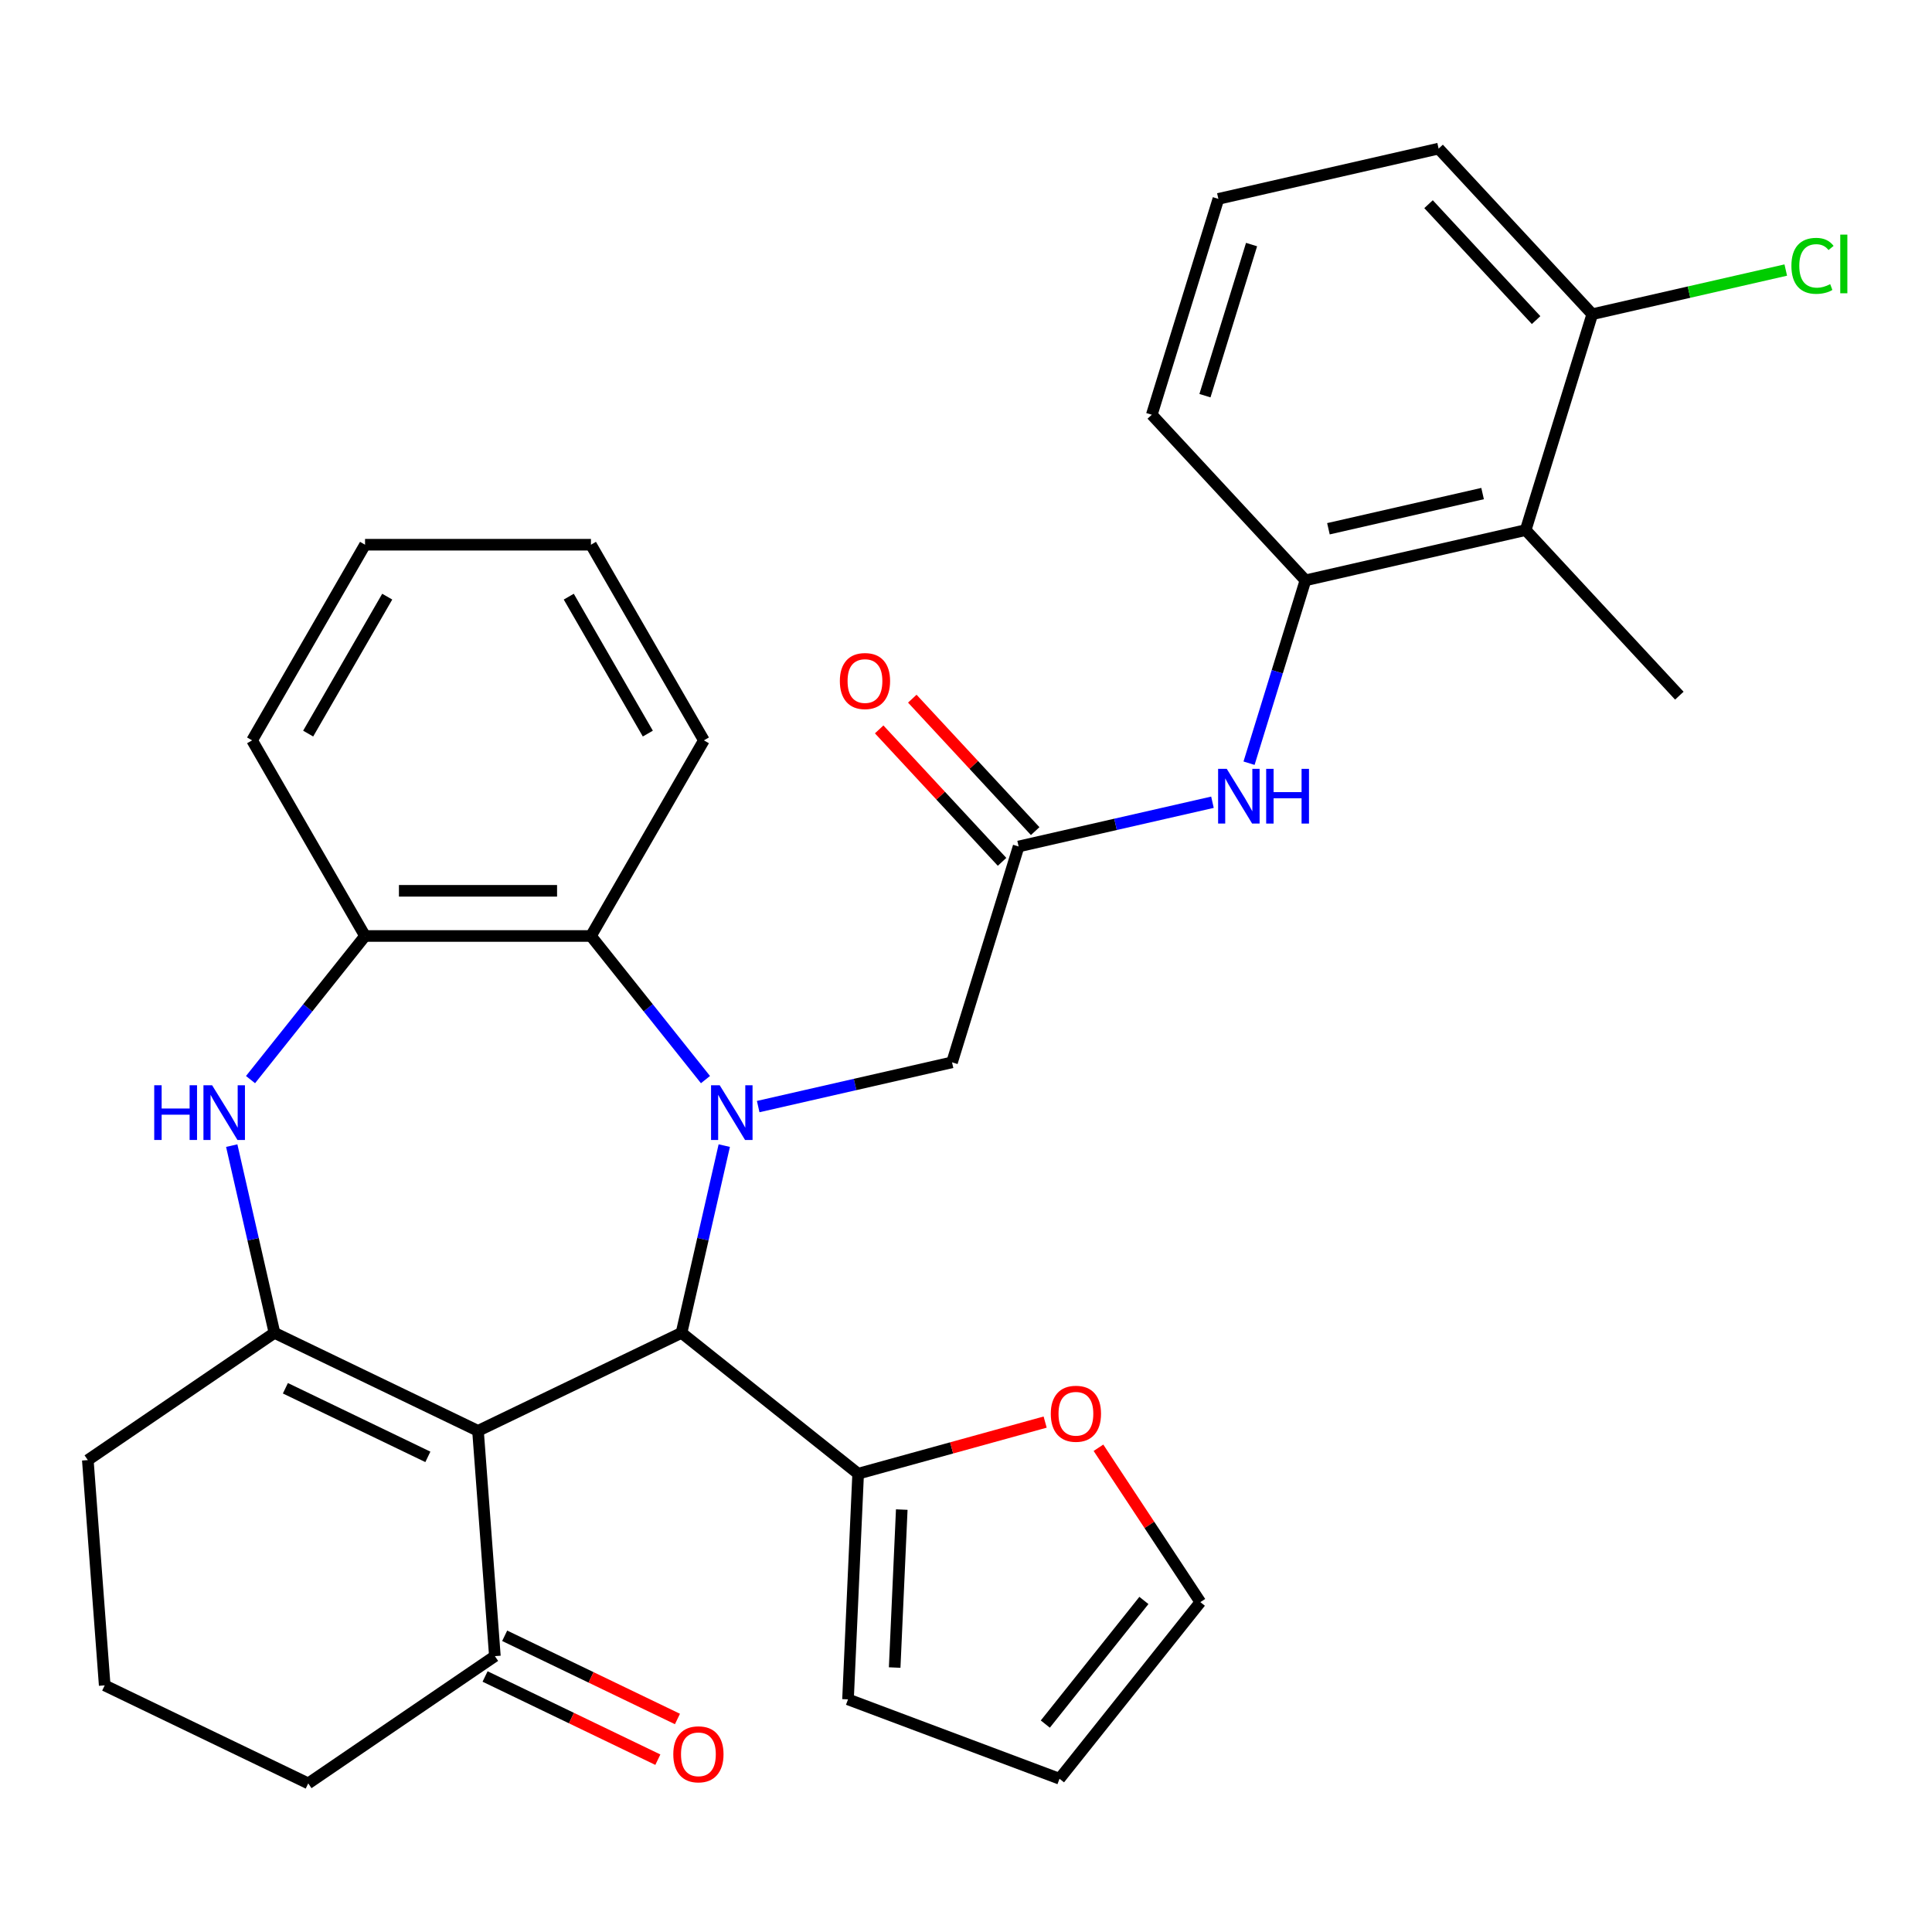 <?xml version='1.0' encoding='iso-8859-1'?>
<svg version='1.1' baseProfile='full'
              xmlns='http://www.w3.org/2000/svg'
                      xmlns:rdkit='http://www.rdkit.org/xml'
                      xmlns:xlink='http://www.w3.org/1999/xlink'
                  xml:space='preserve'
width='1000px' height='1000px' viewBox='0 0 1000 1000'>
<!-- END OF HEADER -->
<rect style='opacity:1.0;fill:#FFFFFF;stroke:none' width='1000' height='1000' x='0' y='0'> </rect>
<path class='bond-1' d='M 374.878,592.968 L 363.818,641.424' style='fill:none;fill-rule:evenodd;stroke:#0000FF;stroke-width:6px;stroke-linecap:butt;stroke-linejoin:miter;stroke-opacity:1' />
<path class='bond-1' d='M 363.818,641.424 L 352.758,689.88' style='fill:none;fill-rule:evenodd;stroke:#000000;stroke-width:6px;stroke-linecap:butt;stroke-linejoin:miter;stroke-opacity:1' />
<path class='bond-4' d='M 365.153,558.802 L 335.514,521.635' style='fill:none;fill-rule:evenodd;stroke:#0000FF;stroke-width:6px;stroke-linecap:butt;stroke-linejoin:miter;stroke-opacity:1' />
<path class='bond-4' d='M 335.514,521.635 L 305.874,484.468' style='fill:none;fill-rule:evenodd;stroke:#000000;stroke-width:6px;stroke-linecap:butt;stroke-linejoin:miter;stroke-opacity:1' />
<path class='bond-12' d='M 392.44,572.767 L 442.606,561.317' style='fill:none;fill-rule:evenodd;stroke:#0000FF;stroke-width:6px;stroke-linecap:butt;stroke-linejoin:miter;stroke-opacity:1' />
<path class='bond-12' d='M 442.606,561.317 L 492.772,549.867' style='fill:none;fill-rule:evenodd;stroke:#000000;stroke-width:6px;stroke-linecap:butt;stroke-linejoin:miter;stroke-opacity:1' />
<path class='bond-0' d='M 247.411,740.613 L 352.758,689.88' style='fill:none;fill-rule:evenodd;stroke:#000000;stroke-width:6px;stroke-linecap:butt;stroke-linejoin:miter;stroke-opacity:1' />
<path class='bond-2' d='M 247.411,740.613 L 142.064,689.88' style='fill:none;fill-rule:evenodd;stroke:#000000;stroke-width:6px;stroke-linecap:butt;stroke-linejoin:miter;stroke-opacity:1' />
<path class='bond-2' d='M 221.462,754.072 L 147.719,718.559' style='fill:none;fill-rule:evenodd;stroke:#000000;stroke-width:6px;stroke-linecap:butt;stroke-linejoin:miter;stroke-opacity:1' />
<path class='bond-10' d='M 247.411,740.613 L 256.149,857.212' style='fill:none;fill-rule:evenodd;stroke:#000000;stroke-width:6px;stroke-linecap:butt;stroke-linejoin:miter;stroke-opacity:1' />
<path class='bond-6' d='M 352.758,689.88 L 444.175,762.783' style='fill:none;fill-rule:evenodd;stroke:#000000;stroke-width:6px;stroke-linecap:butt;stroke-linejoin:miter;stroke-opacity:1' />
<path class='bond-20' d='M 142.064,689.88 L 45.455,755.747' style='fill:none;fill-rule:evenodd;stroke:#000000;stroke-width:6px;stroke-linecap:butt;stroke-linejoin:miter;stroke-opacity:1' />
<path class='bond-32' d='M 142.064,689.88 L 131.004,641.424' style='fill:none;fill-rule:evenodd;stroke:#000000;stroke-width:6px;stroke-linecap:butt;stroke-linejoin:miter;stroke-opacity:1' />
<path class='bond-32' d='M 131.004,641.424 L 119.944,592.968' style='fill:none;fill-rule:evenodd;stroke:#0000FF;stroke-width:6px;stroke-linecap:butt;stroke-linejoin:miter;stroke-opacity:1' />
<path class='bond-3' d='M 129.669,558.802 L 159.308,521.635' style='fill:none;fill-rule:evenodd;stroke:#0000FF;stroke-width:6px;stroke-linecap:butt;stroke-linejoin:miter;stroke-opacity:1' />
<path class='bond-3' d='M 159.308,521.635 L 188.948,484.468' style='fill:none;fill-rule:evenodd;stroke:#000000;stroke-width:6px;stroke-linecap:butt;stroke-linejoin:miter;stroke-opacity:1' />
<path class='bond-5' d='M 305.874,484.468 L 188.948,484.468' style='fill:none;fill-rule:evenodd;stroke:#000000;stroke-width:6px;stroke-linecap:butt;stroke-linejoin:miter;stroke-opacity:1' />
<path class='bond-5' d='M 288.335,461.083 L 206.487,461.083' style='fill:none;fill-rule:evenodd;stroke:#000000;stroke-width:6px;stroke-linecap:butt;stroke-linejoin:miter;stroke-opacity:1' />
<path class='bond-22' d='M 305.874,484.468 L 364.338,383.207' style='fill:none;fill-rule:evenodd;stroke:#000000;stroke-width:6px;stroke-linecap:butt;stroke-linejoin:miter;stroke-opacity:1' />
<path class='bond-25' d='M 188.948,484.468 L 130.484,383.207' style='fill:none;fill-rule:evenodd;stroke:#000000;stroke-width:6px;stroke-linecap:butt;stroke-linejoin:miter;stroke-opacity:1' />
<path class='bond-13' d='M 444.175,762.783 L 492.57,749.427' style='fill:none;fill-rule:evenodd;stroke:#000000;stroke-width:6px;stroke-linecap:butt;stroke-linejoin:miter;stroke-opacity:1' />
<path class='bond-13' d='M 492.57,749.427 L 540.965,736.07' style='fill:none;fill-rule:evenodd;stroke:#FF0000;stroke-width:6px;stroke-linecap:butt;stroke-linejoin:miter;stroke-opacity:1' />
<path class='bond-15' d='M 444.175,762.783 L 438.929,879.591' style='fill:none;fill-rule:evenodd;stroke:#000000;stroke-width:6px;stroke-linecap:butt;stroke-linejoin:miter;stroke-opacity:1' />
<path class='bond-15' d='M 466.75,781.353 L 463.078,863.119' style='fill:none;fill-rule:evenodd;stroke:#000000;stroke-width:6px;stroke-linecap:butt;stroke-linejoin:miter;stroke-opacity:1' />
<path class='bond-7' d='M 527.236,438.135 L 492.772,549.867' style='fill:none;fill-rule:evenodd;stroke:#000000;stroke-width:6px;stroke-linecap:butt;stroke-linejoin:miter;stroke-opacity:1' />
<path class='bond-11' d='M 527.236,438.135 L 577.402,426.685' style='fill:none;fill-rule:evenodd;stroke:#000000;stroke-width:6px;stroke-linecap:butt;stroke-linejoin:miter;stroke-opacity:1' />
<path class='bond-11' d='M 577.402,426.685 L 627.568,415.235' style='fill:none;fill-rule:evenodd;stroke:#0000FF;stroke-width:6px;stroke-linecap:butt;stroke-linejoin:miter;stroke-opacity:1' />
<path class='bond-16' d='M 535.808,430.182 L 504.004,395.906' style='fill:none;fill-rule:evenodd;stroke:#000000;stroke-width:6px;stroke-linecap:butt;stroke-linejoin:miter;stroke-opacity:1' />
<path class='bond-16' d='M 504.004,395.906 L 472.201,361.63' style='fill:none;fill-rule:evenodd;stroke:#FF0000;stroke-width:6px;stroke-linecap:butt;stroke-linejoin:miter;stroke-opacity:1' />
<path class='bond-16' d='M 518.665,446.088 L 486.862,411.812' style='fill:none;fill-rule:evenodd;stroke:#000000;stroke-width:6px;stroke-linecap:butt;stroke-linejoin:miter;stroke-opacity:1' />
<path class='bond-16' d='M 486.862,411.812 L 455.058,377.536' style='fill:none;fill-rule:evenodd;stroke:#FF0000;stroke-width:6px;stroke-linecap:butt;stroke-linejoin:miter;stroke-opacity:1' />
<path class='bond-8' d='M 789.691,274.366 L 675.696,300.384' style='fill:none;fill-rule:evenodd;stroke:#000000;stroke-width:6px;stroke-linecap:butt;stroke-linejoin:miter;stroke-opacity:1' />
<path class='bond-8' d='M 767.388,255.47 L 687.592,273.683' style='fill:none;fill-rule:evenodd;stroke:#000000;stroke-width:6px;stroke-linecap:butt;stroke-linejoin:miter;stroke-opacity:1' />
<path class='bond-14' d='M 789.691,274.366 L 824.156,162.634' style='fill:none;fill-rule:evenodd;stroke:#000000;stroke-width:6px;stroke-linecap:butt;stroke-linejoin:miter;stroke-opacity:1' />
<path class='bond-24' d='M 789.691,274.366 L 869.221,360.079' style='fill:none;fill-rule:evenodd;stroke:#000000;stroke-width:6px;stroke-linecap:butt;stroke-linejoin:miter;stroke-opacity:1' />
<path class='bond-9' d='M 675.696,300.384 L 661.098,347.709' style='fill:none;fill-rule:evenodd;stroke:#000000;stroke-width:6px;stroke-linecap:butt;stroke-linejoin:miter;stroke-opacity:1' />
<path class='bond-9' d='M 661.098,347.709 L 646.501,395.033' style='fill:none;fill-rule:evenodd;stroke:#0000FF;stroke-width:6px;stroke-linecap:butt;stroke-linejoin:miter;stroke-opacity:1' />
<path class='bond-23' d='M 675.696,300.384 L 596.166,214.671' style='fill:none;fill-rule:evenodd;stroke:#000000;stroke-width:6px;stroke-linecap:butt;stroke-linejoin:miter;stroke-opacity:1' />
<path class='bond-18' d='M 251.076,867.747 L 295.788,889.279' style='fill:none;fill-rule:evenodd;stroke:#000000;stroke-width:6px;stroke-linecap:butt;stroke-linejoin:miter;stroke-opacity:1' />
<path class='bond-18' d='M 295.788,889.279 L 340.5,910.811' style='fill:none;fill-rule:evenodd;stroke:#FF0000;stroke-width:6px;stroke-linecap:butt;stroke-linejoin:miter;stroke-opacity:1' />
<path class='bond-18' d='M 261.222,846.678 L 305.934,868.21' style='fill:none;fill-rule:evenodd;stroke:#000000;stroke-width:6px;stroke-linecap:butt;stroke-linejoin:miter;stroke-opacity:1' />
<path class='bond-18' d='M 305.934,868.21 L 350.646,889.742' style='fill:none;fill-rule:evenodd;stroke:#FF0000;stroke-width:6px;stroke-linecap:butt;stroke-linejoin:miter;stroke-opacity:1' />
<path class='bond-26' d='M 256.149,857.212 L 159.54,923.079' style='fill:none;fill-rule:evenodd;stroke:#000000;stroke-width:6px;stroke-linecap:butt;stroke-linejoin:miter;stroke-opacity:1' />
<path class='bond-17' d='M 568.56,749.359 L 594.931,789.309' style='fill:none;fill-rule:evenodd;stroke:#FF0000;stroke-width:6px;stroke-linecap:butt;stroke-linejoin:miter;stroke-opacity:1' />
<path class='bond-17' d='M 594.931,789.309 L 621.302,829.26' style='fill:none;fill-rule:evenodd;stroke:#000000;stroke-width:6px;stroke-linecap:butt;stroke-linejoin:miter;stroke-opacity:1' />
<path class='bond-21' d='M 824.156,162.634 L 874.232,151.204' style='fill:none;fill-rule:evenodd;stroke:#000000;stroke-width:6px;stroke-linecap:butt;stroke-linejoin:miter;stroke-opacity:1' />
<path class='bond-21' d='M 874.232,151.204 L 924.308,139.775' style='fill:none;fill-rule:evenodd;stroke:#00CC00;stroke-width:6px;stroke-linecap:butt;stroke-linejoin:miter;stroke-opacity:1' />
<path class='bond-36' d='M 824.156,162.634 L 744.625,76.921' style='fill:none;fill-rule:evenodd;stroke:#000000;stroke-width:6px;stroke-linecap:butt;stroke-linejoin:miter;stroke-opacity:1' />
<path class='bond-36' d='M 795.084,165.683 L 739.412,105.684' style='fill:none;fill-rule:evenodd;stroke:#000000;stroke-width:6px;stroke-linecap:butt;stroke-linejoin:miter;stroke-opacity:1' />
<path class='bond-19' d='M 438.929,879.591 L 548.4,920.677' style='fill:none;fill-rule:evenodd;stroke:#000000;stroke-width:6px;stroke-linecap:butt;stroke-linejoin:miter;stroke-opacity:1' />
<path class='bond-34' d='M 621.302,829.26 L 548.4,920.677' style='fill:none;fill-rule:evenodd;stroke:#000000;stroke-width:6px;stroke-linecap:butt;stroke-linejoin:miter;stroke-opacity:1' />
<path class='bond-34' d='M 592.084,828.392 L 541.052,892.383' style='fill:none;fill-rule:evenodd;stroke:#000000;stroke-width:6px;stroke-linecap:butt;stroke-linejoin:miter;stroke-opacity:1' />
<path class='bond-35' d='M 45.455,755.747 L 54.193,872.347' style='fill:none;fill-rule:evenodd;stroke:#000000;stroke-width:6px;stroke-linecap:butt;stroke-linejoin:miter;stroke-opacity:1' />
<path class='bond-30' d='M 364.338,383.207 L 305.874,281.946' style='fill:none;fill-rule:evenodd;stroke:#000000;stroke-width:6px;stroke-linecap:butt;stroke-linejoin:miter;stroke-opacity:1' />
<path class='bond-30' d='M 335.316,379.71 L 294.391,308.827' style='fill:none;fill-rule:evenodd;stroke:#000000;stroke-width:6px;stroke-linecap:butt;stroke-linejoin:miter;stroke-opacity:1' />
<path class='bond-28' d='M 596.166,214.671 L 630.631,102.939' style='fill:none;fill-rule:evenodd;stroke:#000000;stroke-width:6px;stroke-linecap:butt;stroke-linejoin:miter;stroke-opacity:1' />
<path class='bond-28' d='M 623.682,204.804 L 647.807,126.592' style='fill:none;fill-rule:evenodd;stroke:#000000;stroke-width:6px;stroke-linecap:butt;stroke-linejoin:miter;stroke-opacity:1' />
<path class='bond-33' d='M 130.484,383.207 L 188.948,281.946' style='fill:none;fill-rule:evenodd;stroke:#000000;stroke-width:6px;stroke-linecap:butt;stroke-linejoin:miter;stroke-opacity:1' />
<path class='bond-33' d='M 159.506,379.71 L 200.43,308.827' style='fill:none;fill-rule:evenodd;stroke:#000000;stroke-width:6px;stroke-linecap:butt;stroke-linejoin:miter;stroke-opacity:1' />
<path class='bond-27' d='M 159.54,923.079 L 54.193,872.347' style='fill:none;fill-rule:evenodd;stroke:#000000;stroke-width:6px;stroke-linecap:butt;stroke-linejoin:miter;stroke-opacity:1' />
<path class='bond-29' d='M 630.631,102.939 L 744.625,76.921' style='fill:none;fill-rule:evenodd;stroke:#000000;stroke-width:6px;stroke-linecap:butt;stroke-linejoin:miter;stroke-opacity:1' />
<path class='bond-31' d='M 305.874,281.946 L 188.948,281.946' style='fill:none;fill-rule:evenodd;stroke:#000000;stroke-width:6px;stroke-linecap:butt;stroke-linejoin:miter;stroke-opacity:1' />
<path  class='atom-0' d='M 372.517 561.725
L 381.797 576.725
Q 382.717 578.205, 384.197 580.885
Q 385.677 583.565, 385.757 583.725
L 385.757 561.725
L 389.517 561.725
L 389.517 590.045
L 385.637 590.045
L 375.677 573.645
Q 374.517 571.725, 373.277 569.525
Q 372.077 567.325, 371.717 566.645
L 371.717 590.045
L 368.037 590.045
L 368.037 561.725
L 372.517 561.725
' fill='#0000FF'/>
<path  class='atom-4' d='M 79.825 561.725
L 83.665 561.725
L 83.665 573.765
L 98.145 573.765
L 98.145 561.725
L 101.985 561.725
L 101.985 590.045
L 98.145 590.045
L 98.145 576.965
L 83.665 576.965
L 83.665 590.045
L 79.825 590.045
L 79.825 561.725
' fill='#0000FF'/>
<path  class='atom-4' d='M 109.785 561.725
L 119.065 576.725
Q 119.985 578.205, 121.465 580.885
Q 122.945 583.565, 123.025 583.725
L 123.025 561.725
L 126.785 561.725
L 126.785 590.045
L 122.905 590.045
L 112.945 573.645
Q 111.785 571.725, 110.545 569.525
Q 109.345 567.325, 108.985 566.645
L 108.985 590.045
L 105.305 590.045
L 105.305 561.725
L 109.785 561.725
' fill='#0000FF'/>
<path  class='atom-12' d='M 634.971 397.956
L 644.251 412.956
Q 645.171 414.436, 646.651 417.116
Q 648.131 419.796, 648.211 419.956
L 648.211 397.956
L 651.971 397.956
L 651.971 426.276
L 648.091 426.276
L 638.131 409.876
Q 636.971 407.956, 635.731 405.756
Q 634.531 403.556, 634.171 402.876
L 634.171 426.276
L 630.491 426.276
L 630.491 397.956
L 634.971 397.956
' fill='#0000FF'/>
<path  class='atom-12' d='M 655.371 397.956
L 659.211 397.956
L 659.211 409.996
L 673.691 409.996
L 673.691 397.956
L 677.531 397.956
L 677.531 426.276
L 673.691 426.276
L 673.691 413.196
L 659.211 413.196
L 659.211 426.276
L 655.371 426.276
L 655.371 397.956
' fill='#0000FF'/>
<path  class='atom-14' d='M 543.888 731.756
Q 543.888 724.956, 547.248 721.156
Q 550.608 717.356, 556.888 717.356
Q 563.168 717.356, 566.528 721.156
Q 569.888 724.956, 569.888 731.756
Q 569.888 738.636, 566.488 742.556
Q 563.088 746.436, 556.888 746.436
Q 550.648 746.436, 547.248 742.556
Q 543.888 738.676, 543.888 731.756
M 556.888 743.236
Q 561.208 743.236, 563.528 740.356
Q 565.888 737.436, 565.888 731.756
Q 565.888 726.196, 563.528 723.396
Q 561.208 720.556, 556.888 720.556
Q 552.568 720.556, 550.208 723.356
Q 547.888 726.156, 547.888 731.756
Q 547.888 737.476, 550.208 740.356
Q 552.568 743.236, 556.888 743.236
' fill='#FF0000'/>
<path  class='atom-17' d='M 434.706 352.502
Q 434.706 345.702, 438.066 341.902
Q 441.426 338.102, 447.706 338.102
Q 453.986 338.102, 457.346 341.902
Q 460.706 345.702, 460.706 352.502
Q 460.706 359.382, 457.306 363.302
Q 453.906 367.182, 447.706 367.182
Q 441.466 367.182, 438.066 363.302
Q 434.706 359.422, 434.706 352.502
M 447.706 363.982
Q 452.026 363.982, 454.346 361.102
Q 456.706 358.182, 456.706 352.502
Q 456.706 346.942, 454.346 344.142
Q 452.026 341.302, 447.706 341.302
Q 443.386 341.302, 441.026 344.102
Q 438.706 346.902, 438.706 352.502
Q 438.706 358.222, 441.026 361.102
Q 443.386 363.982, 447.706 363.982
' fill='#FF0000'/>
<path  class='atom-19' d='M 348.496 908.025
Q 348.496 901.225, 351.856 897.425
Q 355.216 893.625, 361.496 893.625
Q 367.776 893.625, 371.136 897.425
Q 374.496 901.225, 374.496 908.025
Q 374.496 914.905, 371.096 918.825
Q 367.696 922.705, 361.496 922.705
Q 355.256 922.705, 351.856 918.825
Q 348.496 914.945, 348.496 908.025
M 361.496 919.505
Q 365.816 919.505, 368.136 916.625
Q 370.496 913.705, 370.496 908.025
Q 370.496 902.465, 368.136 899.665
Q 365.816 896.825, 361.496 896.825
Q 357.176 896.825, 354.816 899.625
Q 352.496 902.425, 352.496 908.025
Q 352.496 913.745, 354.816 916.625
Q 357.176 919.505, 361.496 919.505
' fill='#FF0000'/>
<path  class='atom-22' d='M 927.231 137.595
Q 927.231 130.555, 930.511 126.875
Q 933.831 123.155, 940.111 123.155
Q 945.951 123.155, 949.071 127.275
L 946.431 129.435
Q 944.151 126.435, 940.111 126.435
Q 935.831 126.435, 933.551 129.315
Q 931.311 132.155, 931.311 137.595
Q 931.311 143.195, 933.631 146.075
Q 935.991 148.955, 940.551 148.955
Q 943.671 148.955, 947.311 147.075
L 948.431 150.075
Q 946.951 151.035, 944.711 151.595
Q 942.471 152.155, 939.991 152.155
Q 933.831 152.155, 930.511 148.395
Q 927.231 144.635, 927.231 137.595
' fill='#00CC00'/>
<path  class='atom-22' d='M 952.511 121.435
L 956.191 121.435
L 956.191 151.795
L 952.511 151.795
L 952.511 121.435
' fill='#00CC00'/>
</svg>
